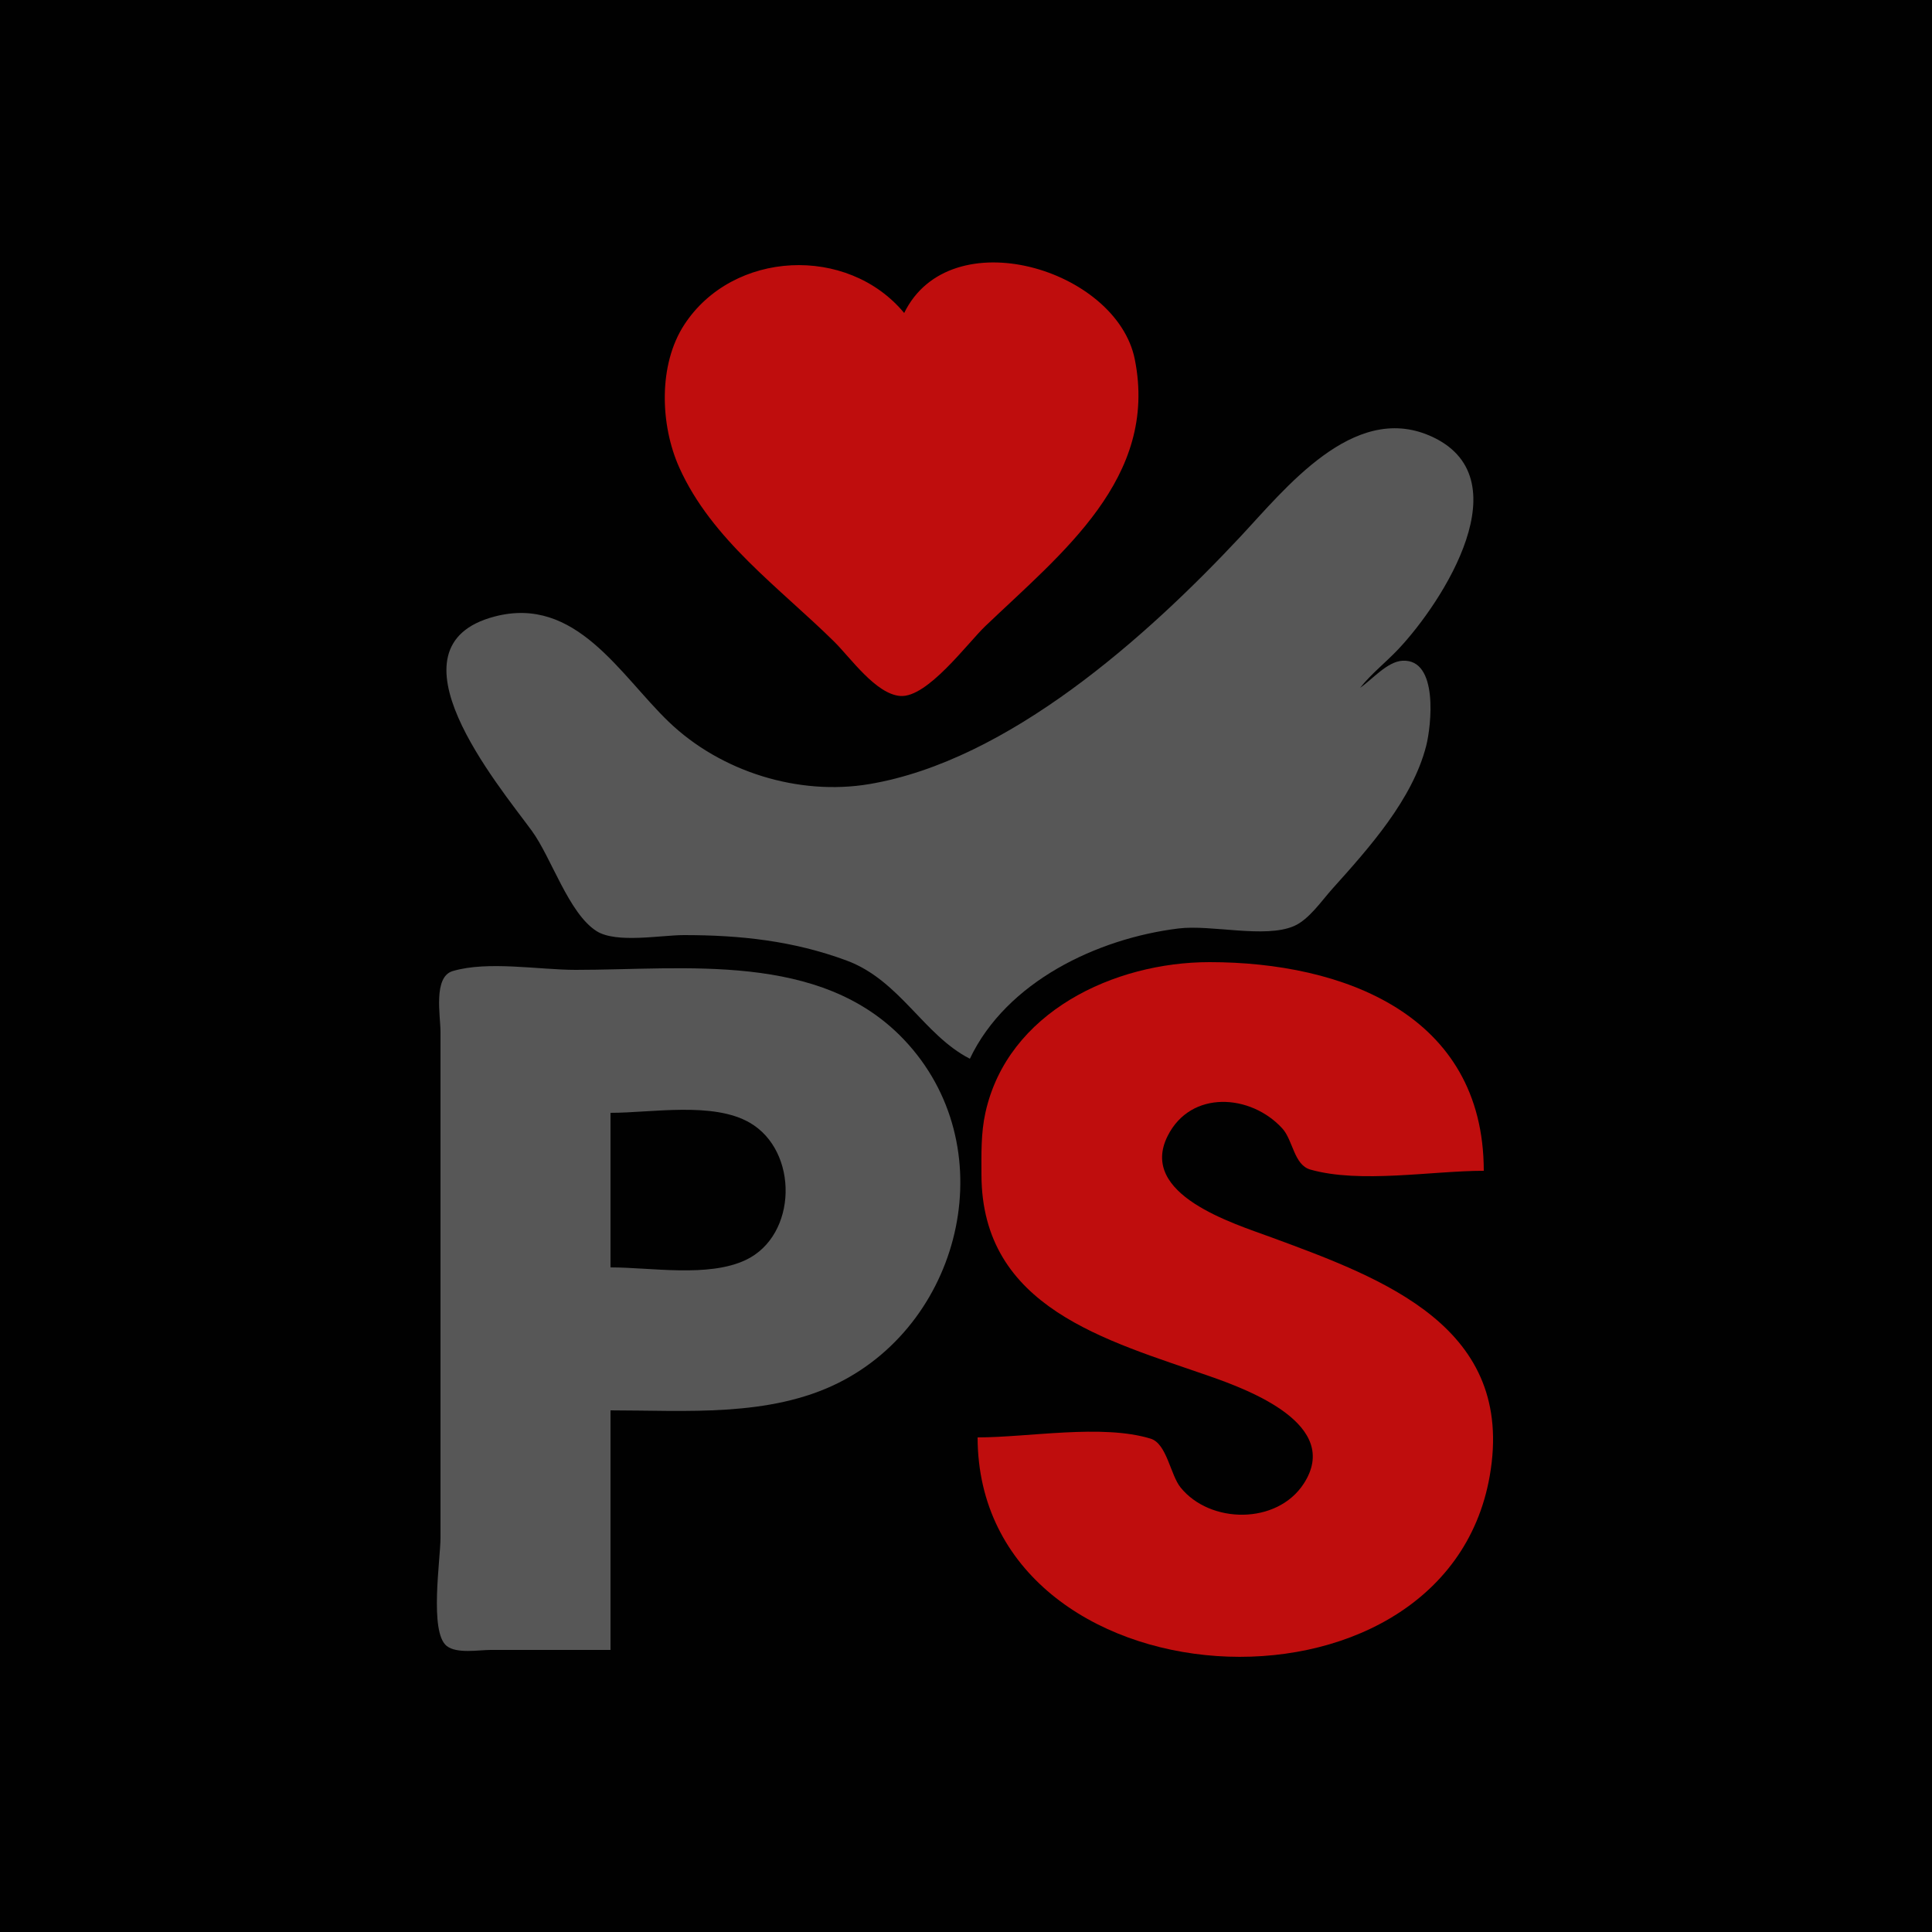 <?xml version="1.0" standalone="yes"?>
<svg xmlns="http://www.w3.org/2000/svg" width="500" height="500">
<path style="fill:#010101; stroke:none;" d="M0 0L0 500L500 500L500 0L0 0z"/>
<path style="fill:#bf0d0d; stroke:none;" d="M234 81C219.342 63.335 189.691 64.759 177.109 84C170.317 94.386 170.848 109.983 175.796 121C184.196 139.707 201.736 152.092 215.91 166.086C220.08 170.202 226.659 179.645 233 180.118C239.986 180.639 250.396 166.442 255 162.039C274.802 143.104 299.83 123.685 293.686 93C288.999 69.591 245.903 56.644 234 81z"/>
<path style="fill:#575757; stroke:none;" d="M251 274C260.484 254.04 283.981 242.876 305 240.286C313.526 239.236 327.364 242.931 334.91 239.651C338.768 237.975 342.08 233.062 344.831 230C354.239 219.528 365.553 206.94 369.104 193C370.394 187.939 372.383 170.485 362.957 170.998C359.009 171.213 355.112 175.872 352 178C354.969 174.271 358.651 171.441 361.907 167.985C373.445 155.736 394.39 123.292 370 112.75C350.132 104.163 332.633 126.475 320.91 138.999C296.846 164.71 261.056 196.842 225 202.919C206.717 206 186.553 199.749 173.09 186.826C160.452 174.696 149.057 154.033 128 159.558C98.785 167.223 128.922 203.107 137.626 215C142.714 221.953 147.166 236.385 154.39 240.972C159.496 244.215 171.092 242 177 242C191.572 242 205.212 243.468 219 248.545C232.933 253.675 238.996 267.867 251 274z"/>
<path style="fill:#81817f; stroke:none;" d="M371 113L372 114L371 113M344 116L345 117L344 116M378 119L379 120L378 119z"/>
<path style="fill:#ffffff; stroke:none;" d="M337 122L338 123L337 122z"/>
<path style="fill:#81817f; stroke:none;" d="M336 123L337 124L336 123M335 124L336 125L335 124M334 125L335 126L334 125M314 145L315 146L314 145M310 149L311 150L310 149z"/>
<path style="fill:#ffffff; stroke:none;" d="M303 156L304 157L303 156z"/>
<path style="fill:#81817f; stroke:none;" d="M302 157L303 158L302 157M140 159L141 160L140 159M367 160L368 161L367 160M123 161L124 162L123 161M364 170L365 171L364 170M285 171L286 172L285 171M355 173L356 174L355 173M368 175L369 176L368 175M275 178L276 179L275 178z"/>
<path style="fill:#010101; stroke:none;" d="M351 178L346 184L351 178z"/>
<path style="fill:#81817f; stroke:none;" d="M170 184L171 185L170 184z"/>
<path style="fill:#010101; stroke:none;" d="M343 185L339 190L343 185z"/>
<path style="fill:#81817f; stroke:none;" d="M121 190L122 191L121 190M338 190L339 191L338 190M178 191L179 192L178 191M181 193L182 194L181 193M250 193L251 194L250 193M125 196L126 197L125 196M186 196L187 197L186 196M190 198L191 199L190 198M240 198L241 199L240 198M127 199L128 200L127 199M238 199L239 200L238 199M235 200L236 201L235 200M232 201L233 202L232 201M210 203L211 204L210 203M221 203L222 204L221 203M361 208L362 209L361 208M137 214L138 215L137 214M355 216L356 217L355 216M347 226L348 227L347 226M147 230L148 231L147 230M303 240L304 241L303 240M334 240L335 241L334 240M201 243L202 244L201 243M219 248L220 249L219 248z"/>
<path style="fill:#bf0d0d; stroke:none;" d="M253 372C253.193 442.12 373.703 449.435 385.536 382C392.293 343.495 358.269 330.986 329 320.214C319.19 316.603 294.588 309.163 302.179 294C308.198 281.976 323.743 283.133 331.863 292.043C334.652 295.104 334.854 301.471 339.112 302.682C352.028 306.357 370.544 303 384 303C383.973 262.487 347.449 248.998 313 249C288.407 249.002 260.765 261.87 255.015 288C253.849 293.3 253.991 298.606 254 304C254.056 338.535 286.396 346.844 313 356.143C323.292 359.74 347.315 368.741 337.397 383.985C330.475 394.622 313.178 394.414 305.532 384.957C302.879 381.675 301.983 373.601 297.772 372.318C285.157 368.473 266.223 372 253 372z"/>
<path style="fill:#575757; stroke:none;" d="M158 427L158 365C177.426 365 199.075 366.832 217 357.88C249.428 341.685 259.876 296.313 233.91 269.015C212.216 246.208 177.405 251 149 251C139.476 251 126.275 248.608 117.148 251.318C112.062 252.828 114 262.935 114 267L114 316L114 398C114 403.521 111.058 422.372 115.603 425.972C118.221 428.046 123.878 427 127 427L158 427z"/>
<path style="fill:#81817f; stroke:none;" d="M234 257L235 258L234 257M263 257L264 258L263 257M235 258L236 259L235 258M257 263L258 264L257 263z"/>
<path style="fill:#010101; stroke:none;" d="M158 288L158 328C168.505 328 183.322 330.669 193 326.08C206.446 319.706 206.734 297.85 193.996 290.533C184.471 285.062 168.661 288 158 288z"/>
<path style="fill:#ffffff; stroke:none;" d="M200 296L201 297L200 296z"/>
<path style="fill:#81817f; stroke:none;" d="M247 318L248 319L247 318M245 326L246 327L245 326M244 329L245 330L244 329M232 347L233 348L232 347M230 349L231 350L230 349M226 352L227 353L226 352M224 353L225 354L224 353M217 357L218 358L217 357M210 360L211 361L210 360z"/>
</svg>
